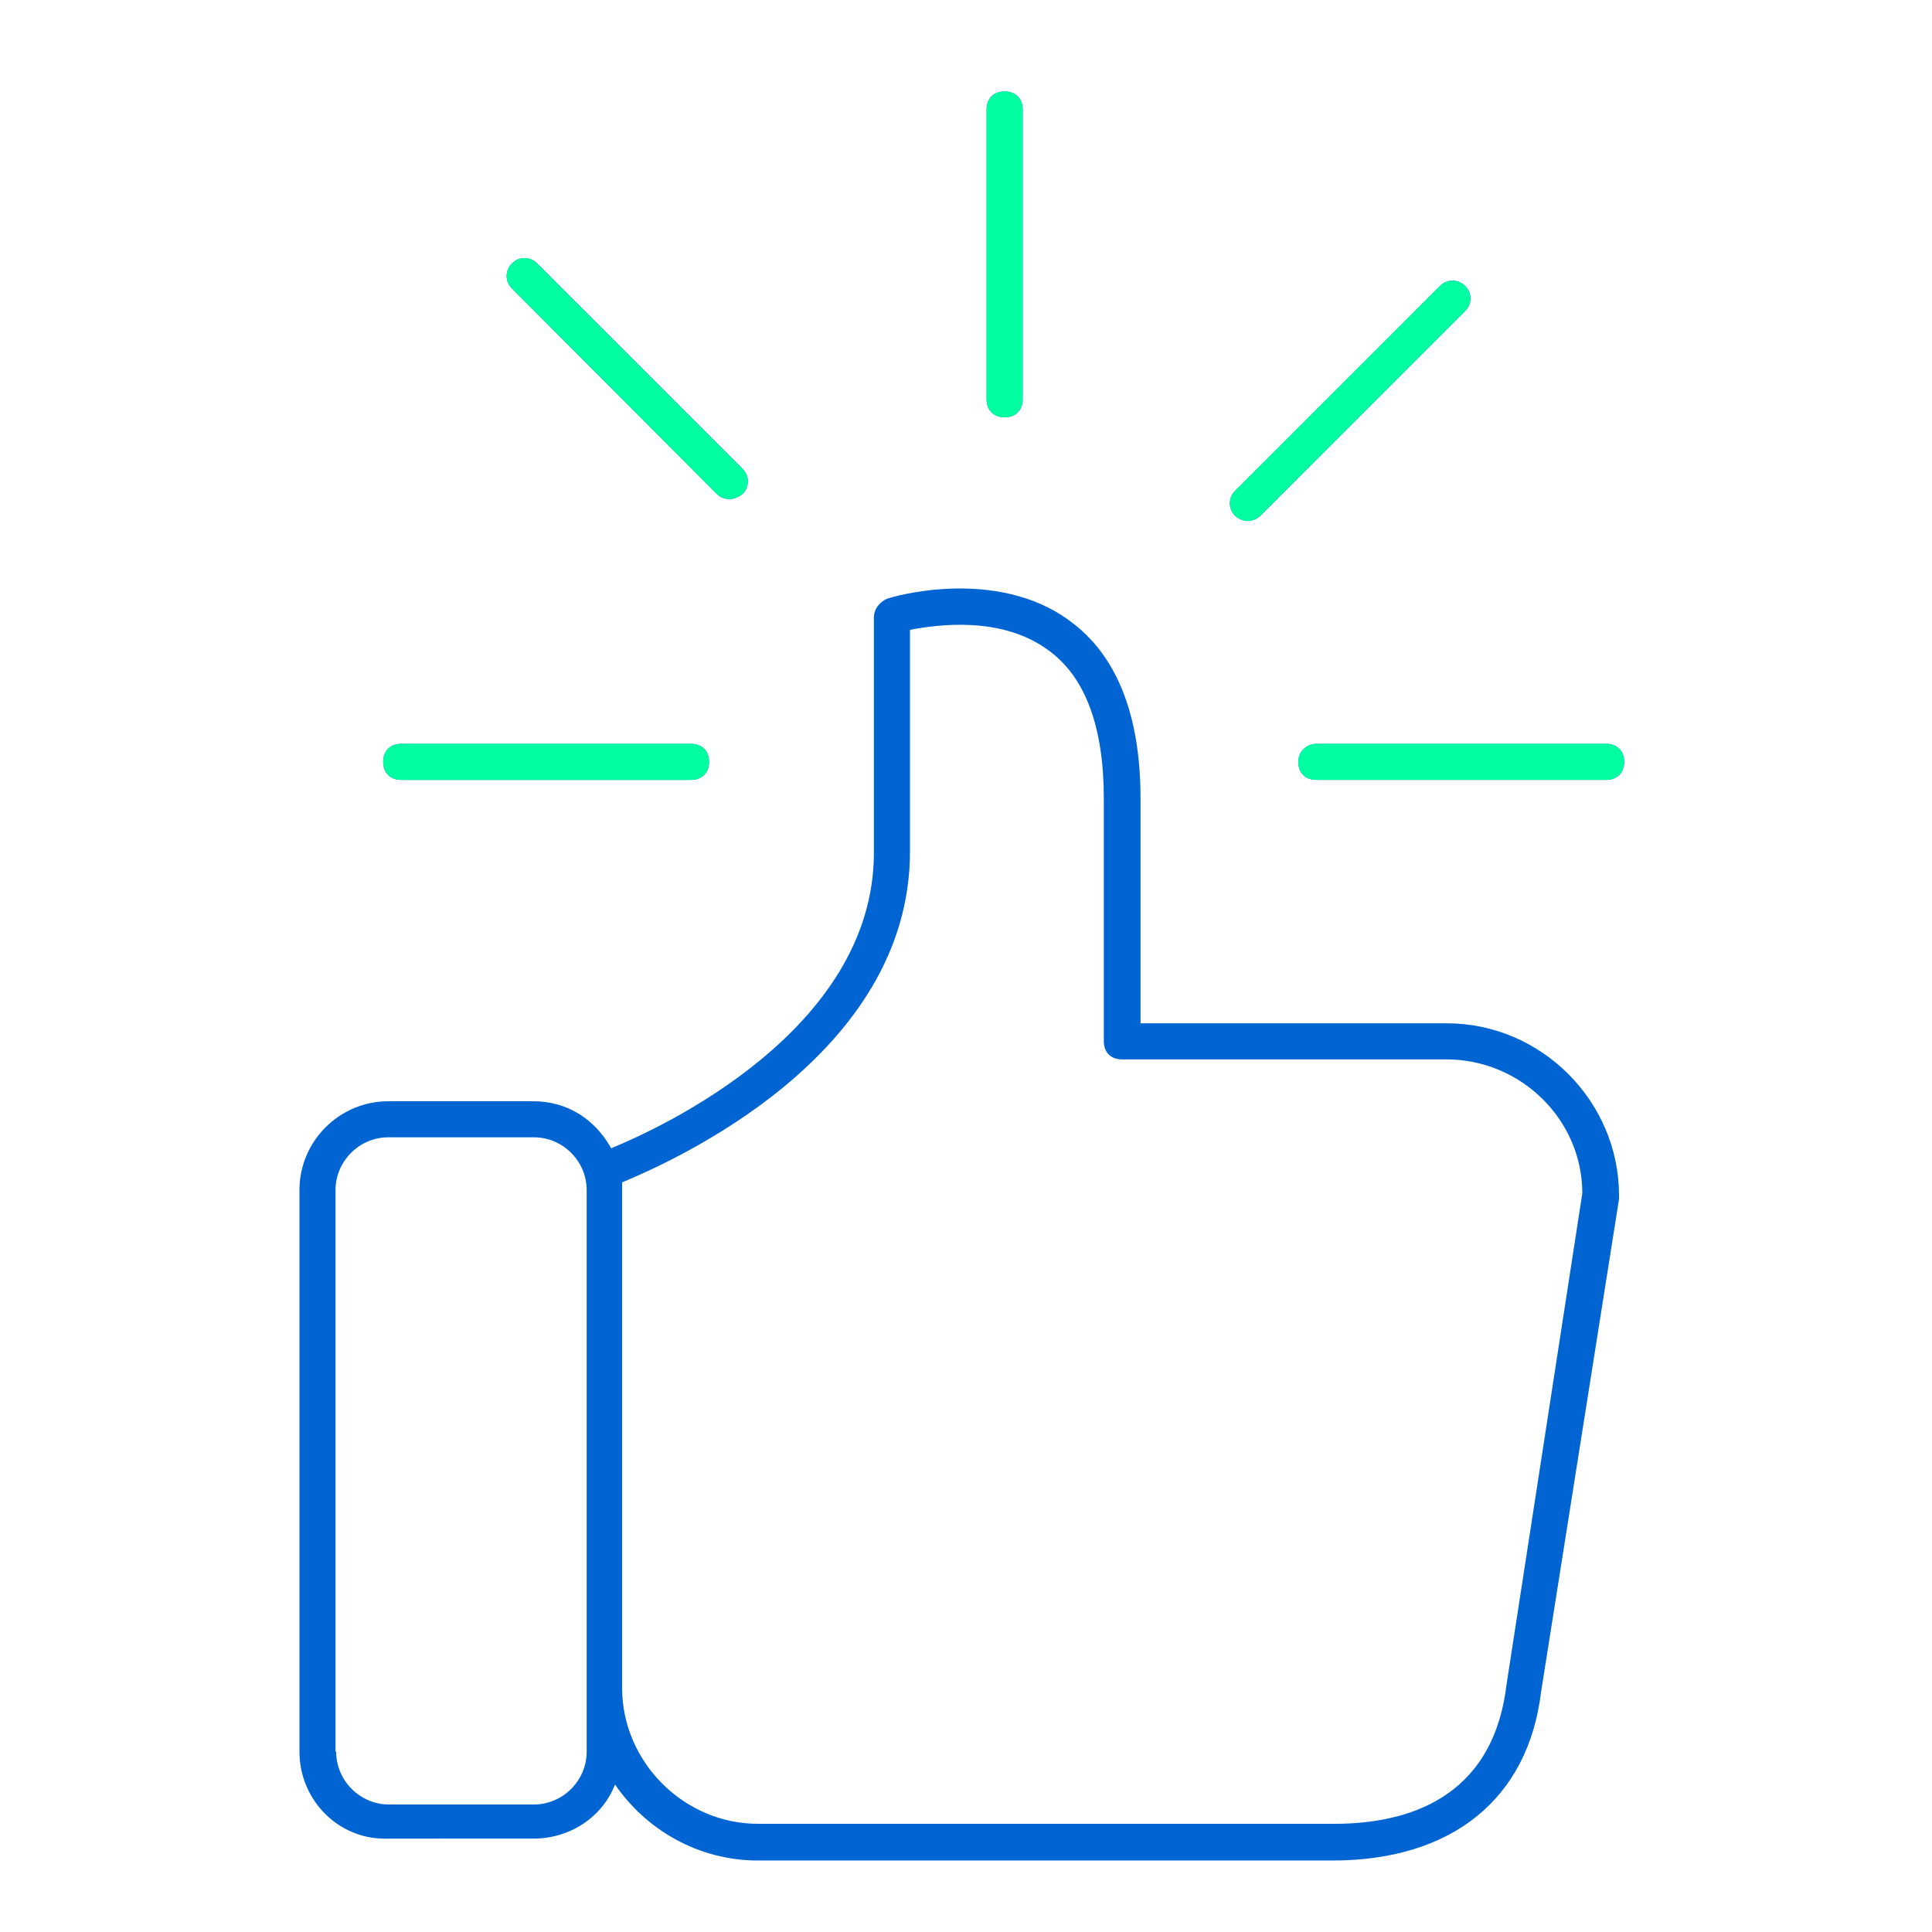 <svg xmlns="http://www.w3.org/2000/svg" viewBox="0 0 300 300"><style>.st0{display:none}.st1{fill:#0064d2}.st1,.st2{display:inline}.st3{fill:#0064d2}.st4,.st5{fill:#00ffa1}.st5{display:inline}</style><g id="Banking" class="st0"><path class="st1" d="M189 152.9c-5.5-5.5-13.1-8.6-20.9-8.6h-42.8c-10.3 0-18.6-8.3-18.6-18.6V122.4c0-10.3 8.3-18.6 18.6-18.6h66.9V93.3H168V73.6h-10.8v19.7h-21V73.6h-10.8v19.7c-16.3 0-29.4 13.2-29.4 29.4v3.2c0 16.3 13.2 29.5 29.4 29.5h42.8c10.3 0 18.7 8.3 18.7 18.6V177.3c0 10.3-8.4 18.6-18.7 18.6h-67v10.8h24.2v19.4h10.8v-19.4h21v19.4H168v-19.4c16.3 0 29.5-13.2 29.5-29.4v-3.2c.1-8-3-15.6-8.5-21.2z"/><path class="st1" d="M241.4 29.9c-5.3.1-10.3 1.9-14.4 5.3C163.6-7.1 77.9 9.9 35.5 73.4 8.9 113.3 4.9 164.3 25 208c.9 1.9 2.8 3.1 4.9 3.1.8 0 1.6-.2 2.3-.5 2.7-1.2 3.9-4.4 2.7-7 0-.1 0-.1-.1-.2C5.3 139.7 33 64.1 96.7 34.6c39.9-18.5 86.6-15.1 123.4 9.1-1.4 3.1-2.2 6.5-2.2 9.9 0 13 10.6 23.5 23.6 23.5 13 0 23.5-10.6 23.5-23.6-.1-13.1-10.6-23.6-23.6-23.6zm0 36.4c-7.1 0-12.8-5.7-12.9-12.7s5.7-12.8 12.7-12.9c7.1 0 12.8 5.7 12.9 12.7v.1c.1 7.1-5.6 12.8-12.7 12.8z"/><g class="st2"><path d="M61.4 261.7c-.2.1-.4.1-.6.2.3-.1.4-.2.6-.2zM35.9 252.6c4.3 6 11.2 10 19.2 10h.1c-8 0-15-4-19.3-10z"/><path class="st3" d="M275.3 91.1v.3c-1.2-2.7-4.4-3.9-7-2.7-.1 0-.1 0-.2.1-2.7 1.3-3.9 4.5-2.6 7.2 29.8 63.6 2.4 139.3-61.2 169.1-42.3 19.9-92 14.9-129.5-12.8-2.2 3.1-5.1 5.7-8.5 7.5.1 0 .2-.1.2-.1 24 18.3 53.4 28.2 83.6 28 76.3 0 138.1-61.9 138.1-138.2.1-20.2-4.3-40.1-12.9-58.4z"/><path class="st4" d="M60.9 261.9c-1.8.5-3.7.7-5.6.7 1.9 0 3.8-.3 5.6-.7zM66.3 259.7c-1.5.8-3.2 1.5-4.9 1.9 1.7-.4 3.3-1 4.9-1.9zM55.2 215.4c13 0 23.6 10.6 23.5 23.7 0 4.7-1.4 9.3-4 13.2h.1c2.6-3.8 4.2-8.4 4.2-13.4 0-13.1-10.6-23.8-23.8-23.8-13.1 0-23.8 10.6-23.8 23.8 0 5.1 1.7 9.8 4.4 13.7-2.7-3.9-4.4-8.6-4.4-13.7.2-13 10.8-23.6 23.8-23.5z"/><path class="st4" d="M74.8 252.3s-.1 0 0 0c2.6-3.9 4-8.5 4-13.2 0-13-10.5-23.6-23.5-23.7-13 0-23.6 10.5-23.7 23.5 0 5.1 1.6 9.8 4.4 13.7 4.3 6.1 11.3 10 19.3 10h.1c1.9 0 3.8-.3 5.6-.7.2 0 .4-.1.6-.2 1.7-.5 3.3-1.1 4.9-1.9 3.2-1.9 6.1-4.4 8.3-7.5zm-19.4-.6h-.1c-7 0-12.7-5.6-12.8-12.7-.1-7.1 5.6-12.9 12.7-13 7.1-.1 12.9 5.6 13 12.7-.1 7.1-5.8 12.9-12.8 13zM261 66.8s0-.1 0 0c2.6-3.9 4-8.5 4-13.2 0-13-10.5-23.6-23.5-23.7-13 0-23.6 10.5-23.7 23.5 0 5.1 1.6 9.8 4.4 13.7 4.3 6.1 11.3 10 19.3 10h.1c1.9 0 3.8-.3 5.6-.7.2 0 .4-.1.6-.2 1.7-.5 3.3-1.1 4.9-1.9 3.2-1.9 6.2-4.4 8.3-7.5zm-19.4-.6h-.1c-7 0-12.7-5.6-12.8-12.7-.1-7.1 5.6-12.9 12.7-13 7.1-.1 12.9 5.6 13 12.7-.1 7.1-5.7 12.9-12.8 13z"/></g><path class="st1" d="M99.2 221.5l47.9-27.6v-55.5c0-1.7 1.1-2.8 2.8-2.8s2.8 1.1 2.8 2.8v55.2l47.9 27.6c1.4.8 1.7 2.5 1.1 3.9-.6.8-1.4 1.4-2.5 1.4-.6 0-.8 0-1.4-.3l-47.9-27.6-47.9 27.6c-.6.3-.8.3-1.4.3-.8 0-2-.6-2.5-1.4-.5-1.4-.3-3.1 1.1-3.6zm51-208.4c-1.7 0-2.8 1.1-2.8 2.8v12.4h-4.5c-10.4 0-18.9 8.4-18.9 18.9S132.5 66 142.9 66h14.6c7.3 0 13.2 5.9 13.2 13.2 0 7.3-5.9 13.2-13.2 13.2h-26.2c-1.7 0-2.8 1.1-2.8 2.8s1.1 2.8 2.8 2.8h16.1v12.7c0 1.7 1.1 2.8 2.8 2.8s2.8-1.1 2.8-2.8V98.1h4.5c10.4 0 18.9-8.4 18.9-18.9s-8.4-18.9-18.9-18.9h-14.6c-7.3 0-13.2-5.9-13.2-13.2s5.9-13.2 13.2-13.2h25.6c1.7 0 2.8-1.1 2.8-2.8s-1.1-2.8-2.8-2.8H153V15.9c0-1.7-1.4-2.8-2.8-2.8zm107 221.3h-14.6c-7.3 0-13.2-5.9-13.2-13.2s5.9-13.2 13.2-13.2h25.6c1.7 0 2.8-1.1 2.8-2.8 0-1.7-1.1-2.8-2.8-2.8h-15.5V190c0-1.7-1.1-2.8-2.8-2.8-1.7 0-2.8 1.1-2.8 2.8v12.4h-4.5c-10.4 0-18.9 8.4-18.9 18.9s8.4 18.9 18.9 18.9h14.6c7.3 0 13.2 5.9 13.2 13.2 0 7.3-5.9 13.2-13.2 13.2H231c-1.7 0-2.8 1.1-2.8 2.8 0 1.7 1.1 2.8 2.8 2.8h16.1v12.7c0 1.7 1.1 2.8 2.8 2.8s2.8-1.1 2.8-2.8v-12.7h4.5c10.4 0 18.9-8.4 18.9-18.9 0-10.4-8.4-18.9-18.9-18.9zM47.1 271.9v12.7c0 1.7 1.1 2.8 2.8 2.8s2.8-1.1 2.8-2.8v-12.7h4.5c10.4 0 18.9-8.4 18.9-18.9 0-10.4-8.4-18.9-18.9-18.9H42.6c-7.3 0-13.2-5.9-13.2-13.2 0-7.3 5.9-13.2 13.2-13.2h25.6c1.7 0 2.8-1.1 2.8-2.8s-1-2.9-2.7-2.9H52.8v-12.4c0-1.7-1.1-2.8-2.8-2.8s-2.8 1.1-2.8 2.8V202h-4.5c-10.4 0-18.9 8.4-18.9 18.9s8.4 18.9 18.9 18.9h14.6c7.3 0 13.2 5.9 13.2 13.2 0 7.3-5.9 13.2-13.2 13.2H31.1c-1.7 0-2.8 1.1-2.8 2.8s1.1 2.8 2.8 2.8h16z"/><path class="st5" d="M99.2 221.5l47.9-27.6v-55.5c0-1.7 1.1-2.8 2.8-2.8s2.8 1.1 2.8 2.8v55.2l47.9 27.6c1.4.8 1.7 2.5 1.1 3.9-.6.8-1.4 1.4-2.5 1.4-.6 0-.8 0-1.4-.3l-47.9-27.6-47.9 27.6c-.6.3-.8.3-1.4.3-.8 0-2-.6-2.5-1.4-.5-1.4-.3-3.1 1.1-3.6z"/></g><g id="Communication" class="st0"><g class="st2"><path class="st3" d="M215.6 29.6V157.6c0 .3-.1 1 .1 0-.1.3-.1.6-.2.9.2-.7.1-.2-.1.2-.1.1-.6.9-.2.4.4-.5-.2.2-.3.3-.6.5.7-.4 0 0-.2.1-.5.3-.8.4-.7.3.7-.2 0 0-.2 0-1.1.2-.4.1.6-.1 0 0-.2 0H123c-7.8 0-15.6-.2-23.3 0-3.3.1-5.7 3.2-7.9 5.4-4.5 4.3-9 8.5-13.5 12.8-9.2 8.8-18.5 17.6-27.7 26.3-.6.5-1.1 1.1-1.7 1.6 2.9 1.2 5.9 2.5 8.8 3.7v-39-5.6c0-2.8-2.4-5.2-5.2-5.2H33.2c-2.5 0-5-.1-7.5 0h-.5c1 0 .1 0-.2-.1-.8-.3 1 .7-.2-.1-.2-.2-.5-.3-.8-.4.8.6.2.1 0 0-1-1 .3.6-.2-.1-.2-.3-.6-1.6-.3-.6-.1-.3-.2-.6-.2-.9.2.9 0 .2.1 0v-.2c-.1-9 0-18.1 0-27.1V80.5 38.3v-8.5-.2-.5c0 .9-.1 0 0 0 .2-.5.2-.6 0-.2-.2.3-.1.3.1-.2.1-.2.3-.5.4-.8-.6.8 0 0 .2-.1.7-.4-1.1.5.2-.1.3-.1.5-.3.8-.4-1.1.5 0 0 0 .1.1 0 .3-.1.4-.1-.6.1-.6.1-.2.1h167.3c6.8 0 13.6-.1 20.3 0h.7c-1 0-.1 0 .2.1.8.3-1-.7.2.1.2.1.5.3.8.4-.8-.6 0 0 .1.2.4.7-.5-1.1.1.2.1.3.3.5.4.8-.5-1.1 0 0-.1 0 0 .1.1.3.1.4.2-.6.2-.6.2 0 .1 2.7 2.3 5.3 5.2 5.2 2.7-.1 5.3-2.3 5.2-5.2-.2-7-5.6-12.4-12.6-12.6H30.1c-2.3 0-4.8-.2-7.1.3-5.9 1.2-9.7 6.6-9.8 12.4v128c.2 7 5.6 12.5 12.6 12.6 6.7.2 13.4 0 20.2 0h6.7l-5.2-5.2v44.6c0 4.6 5.6 6.7 8.8 3.7 5.3-5 10.6-10 15.9-15.1 8.4-8 16.9-16 25.2-24 1.9-1.8 3.9-3.7 5.8-5.5-1.2.5-2.5 1-3.7 1.5H213c7.2 0 13-5.4 13.1-12.6.1-4.1 0-8.3 0-12.5v-29.6-36.1-31.8-17.4-.8c0-2.7-2.4-5.3-5.2-5.2-2.9.2-5.3 2.4-5.3 5.3z"/></g><g class="st2"><path class="st3" d="M276.9 125.1V234c.1-.9 0 0-.1 0 .2 0 .2-.8.1-.2 0 .2-.2.4-.3.6.5-.8.1-.1-.2.1-.6.4.7-.4 0 0l-.6.3c.3-.1.6-.6 0-.1.1-.1.8 0 .2 0H250.9c-2.8 0-5.2 2.4-5.2 5.2v37.7c2.9-1.2 5.9-2.5 8.8-3.7-11.7-11.2-23.5-22.3-35.2-33.5-1.5-1.4-2.9-2.9-4.5-4.2-2-1.8-4-1.5-6.3-1.5H117c-1.2 0 0-.1 0 0 0 0-1.2-.4 0 .1-.3-.1-.5-.3-.8-.4.4.4.4.4 0 0l-.3-.3c.3.5.4.4.1 0-.1-.1-.1-.3-.2-.4.2.6.3.6.1 0 .1 0 0 1.2 0 0v-.6-2.6-10.6-53.5-1.2l-5.2 5.2h102.6c5.6-.1 10.8-3.8 12.2-9.4.5-1.9.4-3.9.4-5.9v-35.3-.9l-5.2 5.2h55.1c.1 0 .3.1.4.1-.5-.3-.6-.3 0 0 .5.3.5.3 0-.1l.6.6c-.7-.8.1.2.1.4-.1-.6-.1-.6 0 0 0-.6 0-.6 0 0 .1 2.7 2.3 5.3 5.2 5.2 2.7-.1 5.3-2.3 5.2-5.2-.2-6-4.5-10.7-10.5-11.4-.8-.1-1.7-.1-2.5-.1h-53.5c-2.8 0-5.2 2.4-5.2 5.2v38.6c0 .3-.1 1.1.1.2 0 .2-.1.4-.2.7-.1.8.4-.7 0 0-.2.4-.9 1.2-.3.6l-.6.6c.2-.2.8-.4 0 0-.3.1-.5.3-.8.4.8-.3 0-.1 0-.1 0 .1-.8.1 0 0H134.5c-7.8 0-15.6-.2-23.4 0h-.3c-2.8 0-5.2 2.4-5.2 5.2v32.5c0 11.9-.1 23.8 0 35.7.1 5.4 3.7 10.4 9.2 11.5 1.4.3 2.7.2 4 .2H179.1c10.5 0 21.1.3 31.7 0h.5c-1.2-.5-2.5-1-3.7-1.5 11.6 11 23.1 22 34.7 33 1.7 1.6 3.3 3.2 5 4.7 3.2 3.1 8.8.9 8.8-3.7v-33-4.7l-5.2 5.2h22.7c2.9 0 5.7-.1 8.3-1.7 3.5-2.2 5.4-5.9 5.4-9.9v-2.2-10.4-35.8-38.8c0-6.9.2-13.9 0-20.8v-.3c0-2.7-2.4-5.3-5.2-5.2-2.8.3-5.2 2.4-5.2 5.3z"/></g><g class="st2"><path class="st4" d="M59.9 75.6h104.5c4.8 0 9.6.2 14.4 0h.2c2.7 0 5.3-2.4 5.2-5.2-.1-2.8-2.3-5.2-5.2-5.2H74.5c-4.8 0-9.6-.2-14.4 0h-.2c-2.7 0-5.3 2.4-5.2 5.2.2 2.9 2.3 5.2 5.2 5.2z"/></g><g class="st2"><path class="st4" d="M59.9 117.6h60.7c2.7 0 5.3-2.4 5.2-5.2s-2.3-5.2-5.2-5.2H59.9c-2.7 0-5.3 2.4-5.2 5.2.2 2.9 2.3 5.2 5.2 5.2z"/></g><path class="st1" d="M113.1 153.4c-1.1-1.1-1.1-2.8 0-3.9s2.8-1.1 3.9 0l20.3 20.3 45-45c1.1-1.1 2.8-1.1 3.9 0s1.1 2.8 0 3.9l-47 47c-.6.6-1.1.8-2 .8s-1.4-.3-2-.8l-22.1-22.3zm-67.6 86.2c-46.7-54.1-43.9-135.7 7-186.7C78.4 27 113 12.6 149.6 12.6s71.2 14.4 97.1 40.3S287 113.4 287 150s-14.4 71.2-40.3 97.1-60.5 40.3-97.1 40.3c-23.9 0-47.3-6.2-67.9-18-19.3 14.4-39 16.6-49.4 16.6-3.7 0-7.3-.3-10.7-.8-3.7-.6-6.2-3.1-6.8-6.8s1.1-6.8 4.5-8.4c10.7-5.1 19.5-15.5 26.2-30.4zm5.4-2.3c.8.8.8 2 .6 3.1-7.4 17.2-17.5 28.7-29.9 34.6-1.4.8-1.4 2.3-1.4 2.5s.3 1.7 2 2c3.1.6 6.5.8 9.9.8 9.9 0 29.3-2.3 47.6-16.3.6-.3 1.1-.6 1.7-.6.6 0 .8 0 1.4.3 20.3 11.8 43.1 18 66.7 18 35.2 0 68.1-13.8 93.2-38.6 51.2-51.2 51.2-134.9 0-186.4-24.8-24.8-57.7-38.6-92.9-38.6s-68.2 14-93.3 38.7C7.2 106.1 5 185.2 50.9 237.3z"/><path class="st5" d="M113.1 153.4c-1.1-1.1-1.1-2.8 0-3.9s2.8-1.1 3.9 0l20.3 20.3 45-45c1.1-1.1 2.8-1.1 3.9 0s1.1 2.8 0 3.9l-47 47c-.6.6-1.1.8-2 .8s-1.4-.3-2-.8l-22.1-22.3z"/></g><g id="Consumer" class="st0"><path class="st1" d="M41.4 96.1c-.3 0-.6 0-.9.1-3.3.5-5.5 3.5-5.1 6.8l24.4 167.8c.4 2.9 3 5.1 5.9 5.1h172.1c3 0 5.6-2.2 5.9-5.2l22-167.8c0-.3.1-.5.1-.8 0-3.3-2.7-6-6-6H41.4zm0-12h218.4c9.9 0 18 8.1 18 18 0 .8-.1 1.6-.2 2.3l-22 167.8c-1.2 9-8.8 15.6-17.8 15.6h-172c-8.9 0-16.5-6.6-17.8-15.4L23.6 104.6c-1.4-9.8 5.4-19 15.2-20.4.9-.1 1.8-.1 2.6-.1zm68.5 29.9h-12V42.1c0-16.6 13.4-30 30-30h48c16.6 0 30 13.4 30 30V114h-12V42.1c0-9.9-8.1-18-18-18h-48c-9.9 0-18 8.1-18 18V114zm-6 18c3.3 0 6-2.7 6-6s-2.7-6-6-6-6 2.7-6 6 2.6 6 6 6zm0 12c-9.9 0-18-8.1-18-18s8.1-18 18-18 18 8.1 18 18-8.1 18-18 18zm95.9-12c3.3 0 6-2.7 6-6s-2.7-6-6-6-6 2.7-6 6 2.7 6 6 6zm0 12c-9.9 0-18-8.1-18-18s8.1-18 18-18 18 8.1 18 18-8.1 18-18 18z"/><circle class="st5" cx="103.9" cy="126.7" r="18.7"/><circle cx="103.9" cy="126.7" r="6.2" fill="#fff"/><path class="st1" d="M46.2 274.6h79.2c1.7 0 2.8-1.1 2.8-2.8s-1.1-2.8-2.8-2.8H46.2c-15.3 0-28.1-12.5-28.1-28.1V74.2h40v24.4c0 1.7 1.1 2.8 2.8 2.8 1.7 0 2.8-1.1 2.8-2.8V74.5h75.6l-1.5 24.1c0 1.7 1.1 2.8 2.8 2.8 1.7 0 2.8-1.1 2.8-2.8V74.5h40v13.9c0 1.7 1.1 2.8 2.8 2.8 1.7 0 2.8-1.1 2.8-2.8V71.6c0-1.7-1.1-2.8-2.8-2.8h-42.6v-1.1c0-23.6-19-42.9-42.6-42.9S58.4 44.1 58.4 67.7v1.1H15.5c-1.7 0-2.8 1.1-2.8 2.8v169.5c0 18.5 15 33.5 33.5 33.5zM64 67.7c0-20.4 16.7-37.2 37.2-37.2s37.2 16.7 37.2 37.2v1.1H64v-1.1zm187.1 68.7c0-19-15.3-34.3-34.3-34.3s-34.3 15.3-34.3 34.3v9.4h-34.1c-1.7 0-2.8 1.1-2.8 2.8v76.1c0 27.5 22.4 50 50 50h42.9c27.5 0 50-22.4 50-50v-76.1c0-1.7-1.1-2.8-2.8-2.8H251l-1-9.4h1.1zm-63.3 0c0-15.9 12.8-28.7 28.7-28.7s28.7 12.8 28.7 28.7v9.4h-57.3v-9.4zm94.5 15v73.2c0 24.4-19.6 44.3-44 44.3h-43.1c-24.4 0-44.3-19.9-44.3-44.3v-73.2H183l-.8 17c0 1.7 1.1 2.8 2.8 2.8 1.7 0 2.8-1.1 2.8-2.8v-17h57.6v17c0 1.7 1.1 2.8 2.8 2.8s2.8-1.1 2.8-2.8v-17h31.3z"/><path class="st5" d="M101.2 24.8c-23.6 0-42.9 19.3-42.9 42.9l-.3 6.5v24.4c0 1.7 1.1 2.8 2.8 2.8s2.8-1.1 2.8-2.8V74.5l.3-5.7v-1.1c0-20.4 16.7-37.2 37.2-37.2s37.2 16.7 37.2 37.2v1.1l-.6 29.8c0 1.7 1.1 2.8 2.8 2.8s2.8-1.1 2.8-2.8l.3-29.8v-1.1c.2-23.6-18.8-42.9-42.4-42.9zM182.1 168.4c0 1.7 1.1 2.8 2.8 2.8s2.8-1.1 2.8-2.8v-32.1c0-15.9 12.8-28.7 28.7-28.7s28.7 12.8 28.7 28.7v9.4l.3 22.7c0 1.7 1.1 2.8 2.8 2.8s2.8-1.1 2.8-2.8v-32c0-19-15.3-34.3-34.3-34.3s-34.3 15.3-34.3 34.3v9.4l-.3 22.6z"/></g><g id="Livello_4" class="st0"><path class="st3" d="M149.2 12c-3.1.3-5.4 3-5.4 6.1v48.1c0 3.3 2.6 6.1 5.9 6.1 3.3 0 6.1-2.6 6.1-5.9V18.1c.1-3.3-2.6-6.1-5.9-6.1-.2-.1-.4-.1-.7 0zM71 66.1c-3.3.3-5.7 3.3-5.4 6.6.1 1.4.8 2.8 1.8 3.8l18 18c2.3 2.4 6.1 2.4 8.5.1 2.4-2.3 2.4-6.1.1-8.5 0 0 0-.1-.1-.2l-18-18c-1.3-1.3-3.1-2-4.9-1.8zm156.3 0c-1.3.2-2.5.8-3.5 1.8l-18 18c-2.4 2.3-2.5 6.1-.2 8.5s6.1 2.5 8.5.2l.2-.2 18-18c2.4-2.3 2.5-6.1.3-8.5-1.4-1.4-3.4-2.1-5.3-1.8zm-89.8 24.2c-2.3.2-4.3 1.8-5.1 4L108 166.5c-1.1 3.1.6 6.6 3.7 7.7.7.2 1.3.3 2 .3h13l-12.3 40.3c-1 3.2.7 6.6 3.9 7.6 2.3.7 4.8.1 6.4-1.8l65.7-72.2c2.2-2.5 2-6.3-.4-8.5-1.1-1-2.5-1.5-4-1.6h-16.8l22.1-39.2c1.6-2.9.6-6.6-2.4-8.2-.9-.5-1.9-.8-2.9-.8h-47.8c-.3.2-.5.2-.7.2zm4.9 12h33.2l-22 39.1c-1.7 2.9-.7 6.6 2.2 8.2.9.5 2 .8 3.1.8h13.4l-38.6 42.4 6.9-22.7c.9-3.2-.9-6.5-4.1-7.5-.5-.2-1.1-.2-1.7-.2h-12.7l20.3-60.1zM17 144.4c-3.3.2-5.9 3-5.7 6.3s3 5.9 6.3 5.7h48.1c3.3 0 6.1-2.6 6.1-5.9s-2.6-6.1-5.9-6.1H17zm216.5 0c-3.3.2-5.9 3-5.7 6.3s3 5.9 6.3 5.7h48.1c3.3 0 6.1-2.6 6.1-5.9 0-3.3-2.6-6.1-5.9-6.1H233.5zM88.9 204.5c-1.3.2-2.5.8-3.5 1.8l-18 18c-2.4 2.3-2.5 6.1-.2 8.5 2.3 2.4 6.1 2.5 8.5.2l.2-.2 18-18c2.4-2.3 2.5-6.1.3-8.5-1.3-1.4-3.3-2.1-5.3-1.8zm120.4 0c-3.3.3-5.7 3.3-5.4 6.6.1 1.4.8 2.8 1.8 3.8l18 18c2.3 2.4 6.1 2.4 8.5.1 2.4-2.3 2.4-6.1.1-8.5l-.2-.2-18-18c-1.1-1.4-2.9-2-4.8-1.8zm-60.1 24c-3.1.3-5.4 3-5.4 6.1v48.1c0 3.3 2.6 6.1 5.9 6.1s6.1-2.6 6.1-5.9V234.6c.1-3.3-2.6-6.1-5.9-6.1h-.7zM71 66.1c-3.3.3-5.7 3.3-5.4 6.6.1 1.4.8 2.8 1.8 3.8l18 18c2.3 2.4 6.1 2.4 8.5.1 2.4-2.3 2.4-6.1.1-8.5 0 0 0-.1-.1-.2l-18-18c-1.3-1.3-3.1-2-4.9-1.8zm17.9 138.4c-1.3.2-2.5.8-3.5 1.8l-18 18c-2.4 2.3-2.5 6.1-.2 8.5 2.3 2.4 6.1 2.5 8.5.2l.2-.2 18-18c2.4-2.3 2.5-6.1.3-8.5-1.3-1.4-3.3-2.1-5.3-1.8z"/><path class="st4" d="M227.3 66.1c-1.3.2-2.5.8-3.5 1.8l-18 18c-2.4 2.3-2.5 6.1-.2 8.5s6.1 2.5 8.5.2l.2-.2 18-18c2.4-2.3 2.5-6.1.3-8.5-1.4-1.4-3.4-2.1-5.3-1.8zM71 66.1c-3.3.3-5.7 3.3-5.4 6.6.1 1.4.8 2.8 1.8 3.8l18 18c2.3 2.4 6.1 2.4 8.5.1 2.4-2.3 2.4-6.1.1-8.5 0 0 0-.1-.1-.2l-18-18c-1.3-1.3-3.1-2-4.9-1.8zM88.9 204.5c-1.3.2-2.5.8-3.5 1.8l-18 18c-2.4 2.3-2.5 6.1-.2 8.5 2.3 2.4 6.1 2.5 8.5.2l.2-.2 18-18c2.4-2.3 2.5-6.1.3-8.5-1.3-1.4-3.3-2.1-5.3-1.8zM209.3 204.5c-3.3.3-5.7 3.3-5.4 6.6.1 1.4.8 2.8 1.8 3.8l18 18c2.3 2.4 6.1 2.4 8.5.1 2.4-2.3 2.4-6.1.1-8.5l-.2-.2-18-18c-1.1-1.4-2.9-2-4.8-1.8z"/><path class="st3" d="M196.2 22.8c-1.8-.7-3.8.2-4.4 2-.7 1.8.2 3.8 2 4.4 50.8 18.9 85 68.1 85 122.3 0 71.9-58.5 130.5-130.5 130.5S17.9 223.5 17.9 151.5c0-70.8 56.7-128.6 127-130.4v77.7c-24.6 1.8-44.1 22.3-44.1 47.3 0 26.2 21.3 47.4 47.4 47.4s47.4-21.3 47.4-47.4c0-25-19.4-45.5-44-47.3V17.6c0-1.9-1.5-3.4-3.4-3.4C72.6 14.2 11 75.8 11 151.5s61.6 137.3 137.3 137.3 137.3-61.6 137.3-137.3c.1-57.1-35.9-108.8-89.4-128.7zm-7.3 123.3c0 22.4-18.2 40.6-40.6 40.6-22.4 0-40.6-18.2-40.6-40.6s18.2-40.6 40.6-40.6c22.4 0 40.6 18.2 40.6 40.6z"/><path class="st4" d="M145.1 205.2v20.3c0 1.9 1.5 3.4 3.4 3.4s3.4-1.5 3.4-3.4v-20.3c0-1.9-1.5-3.4-3.4-3.4s-3.4 1.5-3.4 3.4zM189 74.5c-1.6-.9-3.7-.4-4.7 1.3l-10.1 17.7c-.9 1.6-.4 3.7 1.3 4.7.5.3 1.1.4 1.7.4 1.2 0 2.4-.6 3-1.7l10.1-17.7c1-1.6.4-3.7-1.3-4.7zM214.4 102.9l-17.5 10.4c-1.6 1-2.2 3.1-1.2 4.7.6 1.1 1.8 1.7 3 1.7.6 0 1.2-.2 1.7-.5l17.5-10.4c1.6-1 2.2-3.1 1.2-4.7-1-1.6-3.1-2.2-4.7-1.2zM230.6 144.7c0-1.9-1.7-3.3-3.5-3.4l-20.3.3c-1.9 0-3.4 1.6-3.4 3.5s1.6 3.4 3.4 3.4h.1l20.3-.3c1.9-.1 3.4-1.6 3.4-3.5zM201.3 171.2c-1.7-.9-3.7-.3-4.7 1.4-.9 1.7-.3 3.7 1.4 4.7l17.8 9.8c.5.3 1.1.4 1.6.4 1.2 0 2.4-.6 3-1.8.9-1.7.3-3.7-1.4-4.7l-17.7-9.8zM177.1 193c-1.6 1-2.1 3.1-1.1 4.7l10.7 17.3c.6 1.1 1.8 1.6 2.9 1.6.6 0 1.2-.2 1.8-.5 1.6-1 2.1-3.1 1.1-4.7l-10.7-17.3c-.9-1.6-3-2.1-4.7-1.1zM118 196.2l-9.5 18c-.9 1.7-.2 3.8 1.4 4.6.5.3 1.1.4 1.6.4 1.2 0 2.4-.7 3-1.8l9.5-18c.9-1.7.2-3.8-1.4-4.6-1.7-.9-3.8-.2-4.6 1.4zM81.8 191.9c.6 0 1.3-.2 1.8-.5l17.1-10.9c1.6-1 2.1-3.1 1-4.7-1-1.6-3.1-2.1-4.7-1l-17.1 10.9c-1.6 1-2.1 3.1-1 4.7.6 1 1.8 1.5 2.9 1.5zM66.1 150.2c.1 1.8 1.6 3.3 3.4 3.3h.2l20.3-1c1.9-.1 3.4-1.7 3.3-3.6-.1-1.9-1.7-3.3-3.6-3.3l-20.3 1c-2 .1-3.4 1.7-3.3 3.6zM94.5 122.7c.5.3 1 .4 1.5.4 1.3 0 2.5-.7 3.1-1.9.9-1.7.2-3.8-1.5-4.6l-18.1-9.2c-1.7-.9-3.8-.2-4.6 1.5-.9 1.7-.2 3.8 1.5 4.6l18.1 9.2zM116 100.7c.6 0 1.3-.2 1.9-.6 1.6-1 2-3.2 1-4.8l-11.2-17c-1-1.6-3.2-2-4.8-1-1.6 1-2 3.2-1 4.8l11.2 17c.7 1 1.8 1.6 2.9 1.6z"/><path class="st3" d="M131.2 139.1c.1 1.2.8 2.4 1.9 2.9l21.8 10.3-22.6 15.1c-1.5 1-1.9 3.1-.9 4.6.6 1 1.7 1.5 2.8 1.5.6 0 1.3-.2 1.9-.6l27.5-18.4c1-.7 1.6-1.8 1.5-3-.1-1.2-.8-2.3-1.9-2.8l-21.4-10.1 21.6-12.4c1.6-.9 2.1-3 1.2-4.6-.9-1.6-3-2.1-4.6-1.2L132.8 136c-1 .7-1.7 1.8-1.6 3.1z"/><path class="st1" d="M232.1 49.3c-2.2 0-3.7 1.5-3.7 3.7v169c0 32.9-26.9 59.8-59.8 59.8-33.2 0-59.8-26.9-59.8-59.8v-93c19.9-2.2 35.8-19.2 35.8-39.9V53c0-2.2-1.5-3.7-3.7-3.7h-11.1V17.9c0-2.2-1.5-3.7-3.7-3.7s-3.7 1.5-3.7 3.7v31.4H86.3V17.9c0-2.2-1.5-3.7-3.7-3.7s-3.7 1.5-3.7 3.7v31.4H67.8c-2.2 0-3.7 1.5-3.7 3.7v36.2c0 21 16.2 38.4 36.9 39.9v92.7c0 37.3 30.3 67.2 67.2 67.2s67.2-30.3 67.2-67.2V53c.4-2.3-1.5-3.7-3.3-3.7zM71.5 89.1V56.6h65.3v32.5c0 18.1-14.8 32.5-32.5 32.5s-32.8-14.4-32.8-32.5z"/><path class="st5" d="M86.3 49.3V17.9c0-2.2-1.5-3.7-3.7-3.7s-3.7 1.5-3.7 3.7v31.4h7.4zM129.8 49.3V17.9c0-2.2-1.5-3.7-3.7-3.7s-3.7 1.5-3.7 3.7v31.4h7.4z"/></g><g id="Finance" class="st0"><path class="st4" d="M150.3 90c2.4 0 4.3-1.9 4.3-4.3V16.9c0-2.4-1.9-4.3-4.3-4.3s-4.3 1.9-4.3 4.3v68.9c0 2.3 1.9 4.2 4.3 4.2zM176.1 98.7c2.4 0 4.3-1.9 4.3-4.3V42.7c0-2.4-1.9-4.3-4.3-4.3s-4.3 1.9-4.3 4.3v51.6c0 2.4 1.9 4.4 4.3 4.4zM124.5 98.7c2.4 0 4.3-1.9 4.3-4.3V42.7c0-2.4-1.9-4.3-4.3-4.3s-4.3 1.9-4.3 4.3v51.6c-.1 2.4 1.9 4.4 4.3 4.4z"/><path class="st3" d="M270.8 98.7H189v8.6h81.8c4.7 0 8.6 3.8 8.6 8.6V245c0 4.7-3.9 8.6-8.6 8.6h-241c-4.7 0-8.6-3.8-8.6-8.6V115.8c0-4.7 3.9-8.6 8.6-8.6h81.8v-8.6H29.8c-9.5 0-17.2 7.7-17.2 17.2V245c0 9.5 7.7 17.2 17.2 17.2h94.7v17.2H98.6c-2.4 0-4.3 1.9-4.3 4.3s1.9 4.3 4.3 4.3h103.3c2.4 0 4.3-1.9 4.3-4.3s-1.9-4.3-4.3-4.3h-25.8v-17.2h94.7c9.5 0 17.2-7.7 17.2-17.2V115.8c0-9.5-7.7-17.1-17.2-17.1zM167.5 279.4h-34.4v-17.2h34.4v17.2z"/><path class="st3" d="M85.7 180.4c0 35.6 28.9 64.6 64.6 64.6 35.6 0 64.5-28.9 64.5-64.6 0-35.6-28.9-64.5-64.5-64.5-35.7 0-64.6 28.9-64.6 64.5zm120.5 0c0 30.9-25.1 55.9-55.9 55.9-30.9 0-55.9-25.1-55.9-55.9 0-30.8 25.1-55.9 55.9-55.9 30.8 0 55.9 25.1 55.9 55.9z"/><path class="st3" d="M146 146.5v4.1c-4.6.7-8.8 2.4-11.9 4.8-8.2 6.5-6.3 19.6 2.5 24.3 2.8 1.5 6.1 2.5 9.4 3.5V202c-2.3-1-4.7-2.4-5.5-4.6-.8-1.9-2.8-3.1-4.8-3.1h-.3c-4.1 0-6.6 4.1-4.8 7.3.8 1.5 2 2.9 3.3 3.9 3.1 2.4 7.5 3.9 12.1 4.6v4.4c0 2.7 1.4 4.8 4.2 4.8 2.8 0 4.4-2.2 4.4-4.8V210c4.6-.7 9.1-2.4 12.1-5.3 6.6-6.2 6.7-19.2-1.7-24-3.2-1.8-6.9-2.6-10.4-3.4v-17.9c1.9.9 4 1.7 4.7 3.9 1 1.7 2.8 2.9 4.8 2.9 4.1 0 6.6-4.1 4.6-7.5-2.6-5-9-7.1-14.2-8v-4.1c0-2.7-1.4-4.8-4.2-4.8-2.7-.1-4.3 2.1-4.3 4.7zm0 27.9c-3.9-1.1-6-2.3-6.7-5.9-.9-4.1 1.4-7.3 4.7-9 .6-.3 1.3-.6 2-.8v15.7zm8.6 11.6s2.6.4 4.2 1.7c3.5 2.8 4.5 8.2.8 11.7-1 1-3.5 1.9-5 2.4V186z"/><path class="st1" d="M15.2 18.4h13.4v169c0 6.9 5.4 12.3 12.3 12.3h219.9c6.9 0 12.3-5.4 12.3-12.3v-169h12.3c1.7 0 2.9-1.1 2.9-2.9s-1.1-2.9-2.9-2.9H15.2c-1.7 0-2.9 1.1-2.9 2.9s1.4 2.9 2.9 2.9zm252.2 169.1c0 3.7-2.9 6.6-6.6 6.6H40.9c-3.7 0-6.6-2.9-6.6-6.6v-169h233.1v169zm-120.7 54v-18.9h-23.5c-1.7 0-2.9-1.1-2.9-2.9s1.1-2.9 2.9-2.9H175c1.7 0 2.9 1.1 2.9 2.9s-1.1 2.9-2.9 2.9h-22.6v18.9l40.9 40.9c1.1 1.1 1.1 2.9 0 4-.6.6-1.4.9-2 .9s-1.4-.3-2-.9l-36.9-36.9v34.9c0 1.7-1.1 2.9-2.9 2.9s-2.9-1.1-2.9-2.9v-34.9l-36.9 36.9c-.6.6-1.1.9-2 .9s-1.4-.3-2-.9c-1.1-1.1-1.1-2.9 0-4l41-40.9zm18.9-143.3h49.8c1.7 0 2.9-1.1 2.9-2.9 0-12.9-4.6-25.2-13.2-34.9-10-11.4-24.3-17.7-39.5-17.7-1.7 0-2.9 1.1-2.9 2.9v49.8c0 1.4 1.5 2.8 2.9 2.8zm2.9-49.7c12.3.9 24 6.3 32.3 15.7 6.9 7.7 11.2 17.7 11.7 28h-44V48.5zm-21.2 122.4c32 0 58.3-26 58.3-58.3 0-1.7-1.1-2.9-2.9-2.9h-52.6V57.3c0-1.7-1.1-2.9-2.9-2.9-32 0-58.3 26-58.3 58.3s26.4 58.2 58.4 58.2zm-2.9-110.4v52.3c0 1.7 1.1 2.9 2.9 2.9h52.3c-1.4 27.7-24.3 49.8-52.3 49.8-28.9 0-52.6-23.5-52.6-52.6.3-28.1 22.3-51 49.7-52.4z"/><path class="st5" d="M165.6 98.2h49.8c1.7 0 2.9-1.1 2.9-2.9 0-12.9-4.6-25.2-13.2-34.9-10-11.4-24.3-17.7-39.5-17.7-1.7 0-2.9 1.1-2.9 2.9v49.8c0 1.4 1.5 2.8 2.9 2.8zm2.9-49.7c12.3.9 24 6.3 32.3 15.7 6.9 7.7 11.2 17.7 11.7 28h-44V48.5z"/></g><g id="Livello_6" class="st0"><path class="st3" d="M195.6 84.3l-34.1 14.1V72c13-2.6 22.8-14.2 22.8-28 0-15.8-12.8-28.6-28.6-28.6S127.1 28.2 127.1 44c0 13.8 9.8 25.3 22.8 28v31.2L104.5 122 13.1 84v162.8l91.7 38 90.9-37.6 91.6 37.9V122.2l-91.7-37.9zM138.7 44c0-9.5 7.7-17.1 17.1-17.1 9.5 0 17.1 7.7 17.1 17.1 0 9.5-7.7 17.1-17.1 17.1-9.4 0-17.1-7.6-17.1-17.1zm137.1 223.9l-80.2-33.2-90.9 37.6-80.3-33.2v-138l80.2 33.2 45.4-18.8v48.4h11.4v-53.1l34.1-14.1 80.2 33.2c.1 0 .1 138 .1 138z"/><path class="st4" d="M98.7 150v102.8l6 2.5 5.4-2.2V150.3l-5.4 2.2zM190.1 118v102.8l5.4-2.3 6 2.5V118.2l-6-2.4z"/><path class="st1" d="M23.7 198.6c-.3 0-.6.3-.8.3-1.1 0-2.3-.8-2.5-2-18-49.9-6.2-104.6 31-142.4 25.7-26.2 59.8-40.9 96.4-41.4 36.7-.3 71.3 13.5 97.5 39.2l4.8 4.8-.3-21.4c0-1.7 1.1-2.8 2.8-2.8 1.4-.3 2.8 1.1 2.8 2.8l.3 28.2c0 1.7-1.1 2.8-2.8 2.8l-28.2.3c-1.4 0-2.8-1.1-2.8-2.8 0-1.7 1.1-2.8 2.8-2.8l21.4-.3-4.8-4.8c-51.8-50.8-135.3-50-186 2.2C19.7 94.8 8.5 147 25.7 194.9c.2 1.4-.3 3.1-2 3.7zm251.5-96.4c-1.4.6-2.3 2.3-1.7 3.7 17.2 47.9 5.9 100.1-29.9 136.5-50.7 51.9-134.2 53-186.1 2.3l-4.8-4.8 21.4-.3c1.7 0 2.8-1.4 2.8-2.8 0-1.7-1.4-2.8-2.8-2.8l-28.1.1c-1.7 0-2.8 1.4-2.8 2.8l.3 28.2c0 1.4 1.4 2.8 2.8 2.8 1.7 0 2.8-1.4 2.8-2.8l-.3-21.4 4.8 4.8c26.8 25.9 61.2 38.9 95.9 38.9 35.8 0 71.3-13.8 98.1-41.2 36.9-37.8 49.1-92.5 31-142.4-.6-1.4-2-2.2-3.4-1.6zM225 119.1c17.2 41.7-2.5 89.7-44.3 107.1-8.5 3.7-17.5 5.6-26.8 6.2h-5.1c-33.3 0-62.9-19.7-75.8-50.5-17.2-41.7 2.5-89.7 44.3-107.1 10.1-4.2 20.6-6.2 31.3-6.2h2.3c1.1 0 2 0 3.1.3 31.8 1.7 59.1 21.1 71 50.2zm-49.6-40.6c9 8.5 16.4 22 20.3 38.6h22.6C209.2 99 194 85.2 175.4 78.5zm15.8 44.5h-36.7v54.7h36.4c2-8.5 2.8-17.8 2.8-27.3 0-9.9-.9-18.9-2.5-27.4zm-79 54.7h36.4V123h-36.7c-1.7 8.5-2.8 17.8-2.8 27.3 0 9.6 1.1 18.9 3.1 27.4zm1.1-60.3h35.5V74.2c-16 2-29.3 18.6-35.5 43.2zm.3 65.9c6.5 24 19.7 41.2 35.2 43.1v-43.1h-35.2zm75.9 0h-35.2v43.1c15.1-1.9 28.7-19.1 35.2-43.1zm.2-65.9c-6.5-24.5-19.5-41.4-35.5-43.1v43.1h35.5zm-109.1 0h26.8c4.5-18 12.4-32.4 22.6-40.6-3.4.8-6.5 2-9.6 3.4-18 7.3-31.9 20.8-39.8 37.2zM78.4 178c.3 0 .6-.3.8-.3h27.3c-1.7-8.5-2.8-17.8-2.8-27.3s.8-18.9 2.5-27.3h-27c-.3 0-.6 0-.8-.3-6.8 17.1-7.1 36.9 0 55.2zm52.4 46.2c-10.4-8.5-18.6-23.1-23.4-40.9h-27c10.4 20.9 28.7 35.6 50.4 40.9zm87.4-40.9h-22.8c-4.2 16.6-11.8 30.4-21.1 39.2 1.4-.6 3.1-1.1 4.5-1.7 17.7-7.6 31.5-21.1 39.4-37.5zm2.3-60.3h-23.7c1.7 8.5 2.5 17.8 2.5 27.3s-.8 18.9-2.8 27.3h23.7c7-16.8 7.3-36.3.3-54.6z"/><path class="st5" d="M23.7 198.6c-.3 0-.6.3-.8.3-1.1 0-2.3-.8-2.5-2-18-49.9-6.2-104.6 31-142.4 25.7-26.2 59.8-40.9 96.4-41.4 36.7-.3 71.3 13.5 97.5 39.2l4.8 4.8-.3-21.4c0-1.7 1.1-2.8 2.8-2.8 1.4-.3 2.8 1.1 2.8 2.8l.3 28.2c0 1.7-1.1 2.8-2.8 2.8l-28.2.3c-1.4 0-2.8-1.1-2.8-2.8 0-1.7 1.1-2.8 2.8-2.8l21.4-.3-4.8-4.8c-51.8-50.8-135.3-50-186 2.2C19.7 94.8 8.5 147 25.7 194.9c.2 1.4-.3 3.1-2 3.7zM275.2 102.2c-1.4.6-2.3 2.3-1.7 3.7 17.2 47.9 5.9 100.1-29.9 136.5-50.7 51.9-134.2 53-186.1 2.3l-4.8-4.8 21.4-.3c1.7 0 2.8-1.4 2.8-2.8 0-1.7-1.4-2.8-2.8-2.8l-28.1.1c-1.7 0-2.8 1.4-2.8 2.8l.3 28.2c0 1.4 1.4 2.8 2.8 2.8 1.7 0 2.8-1.4 2.8-2.8l-.3-21.4 4.8 4.8c26.8 25.9 61.2 38.9 95.9 38.9 35.8 0 71.3-13.8 98.1-41.2 36.9-37.8 49.1-92.5 31-142.4-.6-1.4-2-2.2-3.4-1.6z"/></g><g id="Livello_7" class="st0"><path class="st1" d="M214 148.4c-8.1 8.1-19 12.9-30.5 12.9-1.4 0-2.8-1.1-2.8-2.8 0-1.7 1.1-2.8 2.8-2.8 10.1 0 19.6-4.2 26.6-11.2 7-7.3 10.9-16.8 10.9-26.9-.3-20.7-17.1-37.5-37.8-37.5h-.2c-20.7.3-37.8 17.4-37.5 38.1 0 1.7-1.1 2.8-2.8 2.8-1.4 0-2.8-1.1-2.8-2.8-.3-23.8 19-43.7 43.1-43.7h.3c23.8 0 43.1 19.3 43.4 43.1-.1 11.5-4.5 22.4-12.7 30.8zm73.1-56.2c1.1-2.8 1.1-6.2 0-9l-5.9-14c-2.2-6.4-9.2-9.2-15.4-6.7L254.9 67c-5.9-8.1-12.9-15.1-21-21l4.5-10.9c1.1-2.8 1.1-6.2 0-9s-3.4-5.3-6.4-6.4l-14-5.9c-2.8-1.1-6.2-1.1-9 0s-5.3 3.4-6.4 6.4l-4.5 10.9c-9.8-1.7-19.9-1.7-29.7 0l-4.5-10.9c-1.1-2.8-3.4-5.3-6.4-6.4-2.8-1.1-6.2-1.1-9 0l-14 5.9c-2.8 1.1-5.3 3.4-6.4 6.4-1.1 2.8-1.1 6.2 0 9l4.5 10.9c-8.1 5.9-15.1 12.9-21 21l-10.9-4.5c-6.2-2.5-12.9.3-15.4 6.4l-5.9 14c-2.5 6.2.3 12.9 6.4 15.4l12.9 5.3c1.4.6 3.1 0 3.6-1.4.6-1.4 0-3.1-1.4-3.6L88 93.3c-3.1-1.4-4.8-5-3.4-8.1l5.9-14c.6-1.7 2-2.8 3.4-3.4 1.7-.6 3.4-.6 4.8 0l12.9 5.3c1.1.6 2.5 0 3.4-1.1 6.2-9 13.7-16.8 22.7-22.7 1.1-.8 1.7-2.2 1.1-3.4L133.5 33c-.6-1.7-.6-3.4 0-4.8.6-1.7 2-2.8 3.4-3.4l14-5.9c1.7-.6 3.4-.6 4.8 0 1.7.6 2.8 2 3.4 3.4l5.3 12.9c.6 1.1 1.7 2 3.1 1.7 10.6-2.2 21.6-2.2 32.2 0 1.4.3 2.5-.6 3.1-1.7l5.3-12.9c.6-1.7 2-2.8 3.4-3.4 1.7-.6 3.4-.6 4.8 0l14 5.9c1.7.6 2.8 2 3.4 3.4s.6 3.4 0 4.8L228 46c-.6 1.1 0 2.5 1.1 3.4 9 6.2 16.8 13.7 22.7 22.7.8 1.1 2.2 1.7 3.4 1.1l12.9-5.3c3.1-1.4 7 .3 8.1 3.4l5.9 14c.6 1.7.6 3.4 0 4.8-.6 1.7-2 2.8-3.4 3.4l-12.9 5.3c-1.1.6-2 2-1.7 3.1 2.2 10.6 2.2 21.6 0 32.2-.3 1.4.6 2.5 1.7 3.1l12.9 5.3c3.1 1.4 4.8 5 3.4 8.1l-5.9 14c-1.4 3.1-5 4.8-8.1 3.4l-12.9-5.3c-1.1-.6-2.5 0-3.4 1.1-6.2 9-13.7 16.8-22.7 22.7-1.1.8-1.7 2.2-1.1 3.4l5.3 12.9c.6 1.7.6 3.4 0 4.8-.6 1.7-2 2.8-3.4 3.4l-14 5.9c-1.7.6-3.4.6-4.8 0-1.7-.6-2.8-2-3.4-3.4l-5.3-12.9c-.6-1.4-2.2-2.2-3.6-1.4-1.4.6-2.2 2.2-1.4 3.6l5.3 12.9c1.1 2.8 3.4 5.3 6.4 6.4 1.4.6 3.1.8 4.5.8s3.1-.3 4.5-.8l14-5.9c2.8-1.1 5.3-3.4 6.4-6.4 1.1-2.8 1.1-6.2 0-9l-4.5-10.9c8.1-5.9 15.1-12.9 21-21l10.9 4.5c6.2 2.5 12.9-.3 15.4-6.4l5.9-14c2.5-6.2-.3-12.9-6.4-15.4l-10.9-4.5c1.7-9.8 1.7-19.9 0-29.7l10.9-4.5c2.9-1.7 5.2-3.9 6.3-6.7zM61.8 205.8c0-17.1 14-30.8 30.8-30.8s30.8 13.7 30.8 30.8-14 30.8-30.8 30.8-30.8-13.7-30.8-30.8zm5.6 0c0 14 11.5 25.2 25.2 25.2s25.2-11.5 25.2-25.2-11.5-25.2-25.2-25.2-25.2 11.2-25.2 25.2zm-55.2 5.6v-11.2c0-5 4.2-9.5 9.5-9.5h7.8c1.7-6.7 4.2-13.2 7.8-19l-5.6-5.6c-3.6-3.6-3.6-9.5 0-13.2l7.8-7.8c3.6-3.6 9.8-3.6 13.2 0l5.6 5.6c5.9-3.6 12.3-6.4 19-7.8V135c0-5 4.2-9.5 9.5-9.5H98c5 0 9.5 4.2 9.5 9.5v7.8c6.7 1.7 13.2 4.2 19 7.8l5.6-5.6c3.6-3.6 9.8-3.6 13.2 0l7.8 7.8c3.6 3.6 3.6 9.5 0 13.2l-5.6 5.6c3.6 5.9 6.4 12.3 7.8 19h7.8c5 0 9.5 4.2 9.5 9.5v11.2c0 5-4.2 9.5-9.5 9.5h-7.6c-1.7 6.7-4.2 13.2-7.8 19l5.6 5.6c1.7 1.7 2.8 4.2 2.8 6.7s-.8 4.8-2.8 6.7l-7.8 7.8c-3.6 3.6-9.8 3.6-13.2 0l-5.6-5.6c-5.9 3.6-12.3 6.4-19 7.8v7.8c0 5-4.2 9.5-9.5 9.5h-11c-5 0-9.5-4.2-9.5-9.5v-7.8c-6.7-1.7-13.2-4.2-19-7.8l-5.6 5.6c-3.6 3.6-9.8 3.6-13.2 0l-8.1-8.1c-1.7-1.7-2.8-4.2-2.8-6.7s.8-4.8 2.8-6.7l5.6-5.6c-3.6-5.9-6.4-12.3-7.8-19h-7.8c-5.4.1-9.6-4.1-9.6-9.1zm5.6 0c0 2 1.7 3.9 3.9 3.9h10.1c1.4 0 2.5.8 2.8 2.2 1.4 7.6 4.5 14.8 8.7 21.3.8 1.1.6 2.5-.3 3.6l-7.3 7.3c-1.4 1.4-1.4 3.9 0 5.3l7.8 7.8c1.4 1.4 3.9 1.4 5.3 0l7.3-7.3c.6-.6 1.1-.8 2-.8.6 0 1.1.3 1.7.6 6.4 4.2 13.7 7.3 21.3 8.7 1.4.3 2.2 1.4 2.2 2.8v10.1c0 2 1.7 3.9 3.9 3.9h11.2c2 0 3.9-1.7 3.9-3.9v-10.1c0-1.4.8-2.5 2.2-2.8 7.6-1.4 14.8-4.5 21.3-8.7 1.1-.8 2.5-.6 3.6.3l7.3 7.3c1.4 1.4 3.9 1.4 5.3 0l7.8-7.8c1.4-1.4 1.4-3.9 0-5.3l-7.3-7.3c-.8-.8-1.1-2.5-.3-3.6 4.2-6.4 7.3-13.7 8.7-21.3.3-1.4 1.4-2.2 2.8-2.2h10.1c2 0 3.9-1.7 3.9-3.9v-11.2c0-2-1.7-3.9-3.9-3.9h-10.1c-1.4 0-2.5-.8-2.8-2.2-1.4-7.6-4.5-14.8-8.7-21.3-.8-1.1-.6-2.5.3-3.6l7.3-7.3c1.4-1.4 1.4-3.9 0-5.3l-7.8-7.8c-1.4-1.4-3.9-1.4-5.3 0l-7.3 7.3c-.8.8-2.5 1.1-3.6.3-6.4-4.2-13.7-7.3-21.3-8.7-1.4-.3-2.2-1.4-2.2-2.8v-10.1c0-2-1.7-3.9-3.9-3.9H87.2c-2 0-3.9 1.7-3.9 3.9V145c0 1.4-.8 2.5-2.2 2.8-7.6 1.4-14.8 4.5-21.3 8.7-1.1.8-2.5.6-3.6-.3l-7.3-7.3c-1.4-1.4-3.9-1.4-5.3 0l-7.8 7.8c-1.4 1.4-1.4 3.9 0 5.3l7.3 7.3c.8.8 1.1 2.5.3 3.6-4.2 6.4-7.3 13.7-8.7 21.3-.3 1.4-1.4 2.2-2.8 2.2H21.7c-2 0-3.9 1.7-3.9 3.9v11.1z"/><path class="st5" d="M214 148.4c-8.1 8.1-19 12.9-30.5 12.9-1.4 0-2.8-1.1-2.8-2.8 0-1.7 1.1-2.8 2.8-2.8 10.1 0 19.6-4.2 26.6-11.2 7-7.3 10.9-16.8 10.9-26.9-.3-20.7-17.1-37.5-37.8-37.5h-.2c-20.7.3-37.8 17.4-37.5 38.1 0 1.7-1.1 2.8-2.8 2.8-1.4 0-2.8-1.1-2.8-2.8-.3-23.8 19-43.7 43.1-43.7h.3c23.8 0 43.1 19.3 43.4 43.1-.1 11.5-4.5 22.4-12.7 30.8zM123.3 205.8c0-17.1-14-30.8-30.8-30.8s-30.8 13.7-30.8 30.8 14 30.8 30.8 30.8c16.9 0 30.8-13.7 30.8-30.8zM92.6 231c-13.7 0-25.2-11.2-25.2-25.2s11.5-25.2 25.2-25.2 25.2 11.5 25.2 25.2S106.3 231 92.6 231z"/></g><g id="Livello_8" class="st0"><g class="st2"><path class="st3" d="M149.6 287.7c-2.2 0-4.3-.4-6.3-1.1-17.7-6.3-77.4-31.3-99.6-84.3-16.6-39.4-14.8-104-12.6-129.9 0-11.2 11-15.4 16.1-17.3C68.7 46.5 123 24.4 141 14.3c5.7-3.1 12.5-3.1 18.2 0 18.5 10.1 71.9 32.1 93.4 40.6 8.4 1.9 14.8 8.8 16.2 17.3 1.5 25.9 3.3 90.5-13.3 129.9-22.2 53-81.5 77.9-99.1 84.3-2.1.9-4.4 1.3-6.8 1.3zm0-263.1c-1.1 0-2.1.3-3 .8-19.2 10.5-72.8 32.4-95.3 41.7-6.7 2.5-8.1 4.3-8.2 6.3-1.4 25.3-3.2 87.3 12.6 124.4 20.2 48.2 75.8 71.3 92.1 77.2 1.3.5 2.7.5 4 0 16.4-5.9 71.5-29.1 91.8-77.2 15.4-37 13.8-99.3 12.6-124.4 0-2-1.5-3.7-8.1-6.3-22.8-9-75.8-30.8-94.9-41.3-1-.8-2.3-1.2-3.6-1.2z"/></g><g class="st2"><path class="st4" d="M137 187.2c-1.8-.2-3.5-1.1-4.6-2.5L107.1 151c-2.1-2.8-1.5-6.8 1.3-8.8 2.8-2 6.7-1.5 8.8 1.3l21 28.1 61.9-58.3c2.5-2.5 6.5-2.5 8.9 0 2.4 2.4 2.5 6.3.1 8.8l-.1.1-67.5 63.2c-1 1-2.7 1.8-4.5 1.8z"/></g><path class="st1" d="M286.3 151.1c0 68.9-56.2 125-125 125s-124.7-56.2-124.7-125v-11.3L18 158.4c-.6.6-1.4.8-2 .8s-1.4-.3-2-.8c-1.1-1.1-1.1-2.8 0-4L37.4 131c1.1-1.1 2.8-1.1 4 0l23.4 23.4c1.1 1.1 1.1 2.8 0 4-.6.6-1.4.8-2 .8-.6 0-1.4-.3-2-.8l-18.6-18.6v11.3c0 65.8 53.6 119.4 119.4 119.4S281 216.9 281 151.1 227 31.7 161.3 31.7c-32.5 0-62.7 12.7-85.5 36.1-1.1 1.1-2.8 1.1-4 0s-1.1-2.8 0-4C95.5 39.5 127.4 26 161.3 26c68.8.1 125 56.2 125 125.1zm-90.3-33v22h15.5c1.7 0 2.8 1.1 2.8 2.8v64.9c0 1.7-1.1 2.8-2.8 2.8H111.1c-1.7 0-2.8-1.1-2.8-2.8v-64.9c0-1.7 1.1-2.8 2.8-2.8h15.5v-22c0-19.2 15.5-34.7 34.7-34.7 19.2.2 34.7 15.8 34.7 34.7zm-63.5 22.3h57.9v-22c0-16.1-13-29.1-29.1-29.1s-29.1 13-29.1 29.1v22h.3zm76.2 5.6h-94.8v59.3h94.8V146z"/><path class="st5" d="M286.3 151.1c0 68.9-56.2 125-125 125s-124.7-56.2-124.7-125v-11.3L18 158.4c-.6.6-1.4.8-2 .8s-1.4-.3-2-.8c-1.1-1.1-1.1-2.8 0-4L37.4 131c1.1-1.1 2.8-1.1 4 0l23.4 23.4c1.1 1.1 1.1 2.8 0 4-.6.6-1.4.8-2 .8-.6 0-1.4-.3-2-.8l-18.6-18.6v11.3c0 65.8 53.6 119.4 119.4 119.4S281 216.9 281 151.1 227 31.7 161.3 31.7c-32.5 0-62.7 12.7-85.5 36.1-1.1 1.1-2.8 1.1-4 0s-1.1-2.8 0-4C95.5 39.5 127.4 26 161.3 26c68.8.1 125 56.2 125 125.1z"/></g><g id="Livello_9" class="st0"><path class="st1" d="M18.4 46.6c-8.1 0-8.1-12.5 0-12.5h13.9c16.2 0 29.4 10.3 34.5 25h215.9c3.7 0 6.6 4.4 5.9 8.1l-30.1 90.3c-4.4 14.7-18.4 24.2-33.8 24.2h-127l1.5 6.6c2.9 11 11.7 17.6 22.8 17.6h116c8.1 0 8.1 12.5 0 12.5H122c-16.9 0-30.8-11-34.5-26.4L55.1 64.2c-2.9-11-11.7-17.6-22.8-17.6H18.4zm51.4 24.9L94 169.2h130.7c10.3 0 18.4-5.9 22-16.2l27.2-81.5H69.8z"/><path class="st5" d="M125.6 225c11 0 20.6 9.5 20.6 20.6s-9.5 20.6-20.6 20.6c-11 0-20.6-9.5-20.6-20.6s9.5-20.6 20.6-20.6zm0 12.4c-4.4 0-8.1 3.7-8.1 8.1 0 4.4 3.7 8.1 8.1 8.1s8.1-3.7 8.1-8.1c-.1-4.4-3.7-8.1-8.1-8.1zM214.4 225c11 0 20.6 9.5 20.6 20.6s-9.5 20.6-20.6 20.6c-11 0-20.6-9.5-20.6-20.6s9.6-20.6 20.6-20.6zm0 12.4c-4.4 0-8.1 3.7-8.1 8.1 0 4.4 3.7 8.1 8.1 8.1s8.1-3.7 8.1-8.1c0-4.4-3.7-8.1-8.1-8.1z"/><path class="st1" d="M31.2 220.6c10.4 20.2 26.6 36.2 46.6 46.8 23.6 12.3 47.7 18.2 71.5 18.2 24.7 0 48.8-6.5 70.4-19.6 41.2-25 65.9-68.4 65.9-116.7C285.6 74.1 224.5 13 149.3 13c-1.7 0-2.8 1.1-2.8 2.8v54.4c-27.8 1.4-49.9 24.4-49.9 52.5V176c0 28.9 23.6 52.7 52.7 52.7S202 205.1 202 176v-53.3c0-28-22.2-51.1-49.9-52.5V18.7C222.8 20.1 280 78.1 280 149.4c0 46-23.6 88.1-63.1 111.9-40.7 24.7-90.6 25.2-136.3 1.1-19.1-9.8-34.2-25.2-44.3-44.3C5.4 158.9 15.5 93.6 62.4 52c1.1-1.1 1.1-2.8.3-3.9-1.1-1.1-2.8-1.1-3.9-.3C9.9 91-.7 158.9 31.2 220.6zm165.3-97.9V176c0 25.8-21 47.1-47.1 47.1s-47.1-21-47.1-47.1v-53.3c0-25.8 21-47.1 47.1-47.1s47.1 21.3 47.1 47.1zm-47.2-23.8c1.7 0 2.8 1.1 2.8 2.8v27.8c0 1.7-1.1 2.8-2.8 2.8-1.7 0-2.8-1.1-2.8-2.8v-27.8c0-1.4 1.1-2.8 2.8-2.8z"/><path class="st5" d="M149.3 98.9c1.7 0 2.8 1.1 2.8 2.8v27.8c0 1.7-1.1 2.8-2.8 2.8-1.7 0-2.8-1.1-2.8-2.8v-27.8c0-1.4 1.1-2.8 2.8-2.8z"/></g><g id="Livello_10" class="st0"><g class="st2"><path class="st3" d="M274.5 17.5H25.8c-7.6 0-13.5 5.9-13.5 13.5v195.6c0 7.6 5.9 13.5 13.5 13.5h121.1v34H82.2c-2 0-3.3 1.3-3.3 3.3s1.3 3.3 3.3 3.3h135.9c2 0 3.3-1.3 3.3-3.3s-1.3-3.3-3.3-3.3h-64.7v-34h121.1c7.6 0 13.5-5.9 13.5-13.5V31c-.3-7.2-6.2-13.5-13.5-13.5zM25.8 24.1h248.4c3.6 0 6.9 3 6.9 6.9v166.6H19.2V31c0-3.6 3-6.9 6.6-6.9zm248.7 209.5H25.8c-3.6 0-6.9-3-6.9-6.9v-22.4h262.2v22.4c0 3.9-2.9 6.9-6.6 6.9z"/><path class="st4" d="M116.5 150.4c.7.7 1.6 1 2.3 1s1.6-.3 2.3-1c1.3-1.3 1.3-3.3 0-4.6l-35-35 35-35c1.3-1.3 1.3-3.3 0-4.6s-3.3-1.3-4.6 0l-37.3 37.3c-.7.7-1 1.3-1 2.3 0 1 .3 1.6 1 2.3l37.3 37.3zM179.2 150.4c.7.7 1.6 1 2.3 1s1.6-.3 2.3-1l37.3-37.3c.7-.7 1-1.3 1-2.3 0-1-.3-1.6-1-2.3l-37.3-37.3c-1.3-1.3-3.3-1.3-4.6 0-1.3 1.3-1.3 3.3 0 4.6l35 35-35 35c-1.3 1-1.3 3.3 0 4.6zM135.7 151.1h1c1.3 0 2.6-1 3.3-2.3l25.4-77.5c.7-1.6-.3-3.6-2-4.3-1.6-.7-3.6.3-4.3 2l-25.4 78.2c-.7 1.6.3 3.2 2 3.9z"/></g></g><g id="Livello_11"><path class="st3" d="M153.2 62V17c0-1.7 1.1-2.8 2.8-2.8s2.8 1.1 2.8 2.8v45c0 1.7-1.1 2.8-2.8 2.8s-2.8-1.1-2.8-2.8zm-41.9 14.7c.6.6 1.4.8 2 .8.6 0 1.4-.3 2-.8 1.1-1.1 1.1-2.8 0-3.9L83.4 40.9c-1.1-1.1-2.8-1.1-3.9 0s-1.1 2.8 0 3.9l31.8 31.9zm90.3 41.6c0 1.7 1.1 2.8 2.8 2.8h45c1.7 0 2.8-1.1 2.8-2.8s-1.1-2.8-2.8-2.8h-45c-1.4 0-2.8 1.1-2.8 2.8zm-139.3 2.8h45c1.7 0 2.8-1.1 2.8-2.8s-1.1-2.8-2.8-2.8h-45c-1.7 0-2.8 1.1-2.8 2.8s1.1 2.8 2.8 2.8zm131.4-40.2c.8 0 1.4-.3 2-.8l31.8-31.8c1.1-1.1 1.1-2.8 0-3.9s-2.8-1.1-3.9 0l-31.8 31.8c-1.1 1.1-1.1 2.8 0 3.9.5.5 1.4.8 1.9.8zM46.5 272v-87.2c0-7.6 6.2-13.8 13.8-13.8h22.5c5.3 0 9.6 2.8 12.1 7.3 7.6-3.1 40.8-18.3 40.8-45.9V95.8c0-1.1.8-2.3 2-2.8.6-.3 16.9-5.1 28.4 3.4 7.3 5.3 11 14.6 11 27.6v34.9h47.6c14.6 0 26.7 12.1 26.7 26.7v.6l-12.1 76.5c-2 16.6-13.8 26.2-32.4 26.2h-89.2c-9.3 0-17.4-4.8-22.2-11.8-2 5.1-7 8.4-12.7 8.4H60.3c-7.6.3-13.8-5.9-13.8-13.5zm50.1-88.4v78.5c0 11.5 9.6 21.1 21.1 21.1h89.5c11 0 24.5-3.7 26.7-21.4l11.8-76.5c0-11.5-9.6-20.8-21.1-20.8h-50.4c-1.7 0-2.8-1.1-2.8-2.8V124c0-11-2.8-18.9-8.7-23.1-7.3-5.3-17.2-3.9-21.4-3.1v34.3c.1 32.1-37.3 48.4-44.7 51.5zM52.2 272c0 4.5 3.7 8.2 8.2 8.2h22.5c4.5 0 8.2-3.7 8.2-8.2v-87.2c0-4.5-3.7-8.2-8.2-8.2H60.3c-4.5 0-8.2 3.7-8.2 8.2V272z"/><path class="st4" d="M153.2 62V17c0-1.7 1.1-2.8 2.8-2.8s2.8 1.1 2.8 2.8v45c0 1.7-1.1 2.8-2.8 2.8s-2.8-1.1-2.8-2.8zM111.3 76.7c.6.6 1.4.8 2 .8.6 0 1.4-.3 2-.8 1.1-1.1 1.1-2.8 0-3.9L83.4 40.9c-1.1-1.1-2.8-1.1-3.9 0s-1.1 2.8 0 3.9l31.8 31.9zM201.6 118.3c0 1.7 1.1 2.8 2.8 2.8h45c1.7 0 2.8-1.1 2.8-2.8s-1.1-2.8-2.8-2.8h-45c-1.4 0-2.8 1.1-2.8 2.8zM62.3 121.1h45c1.7 0 2.8-1.1 2.8-2.8s-1.1-2.8-2.8-2.8h-45c-1.7 0-2.8 1.1-2.8 2.8s1.1 2.8 2.8 2.8zM193.7 80.9c.8 0 1.4-.3 2-.8l31.8-31.8c1.1-1.1 1.1-2.8 0-3.9s-2.8-1.1-3.9 0l-31.8 31.8c-1.1 1.1-1.1 2.8 0 3.9.5.5 1.4.8 1.9.8z"/></g></svg>